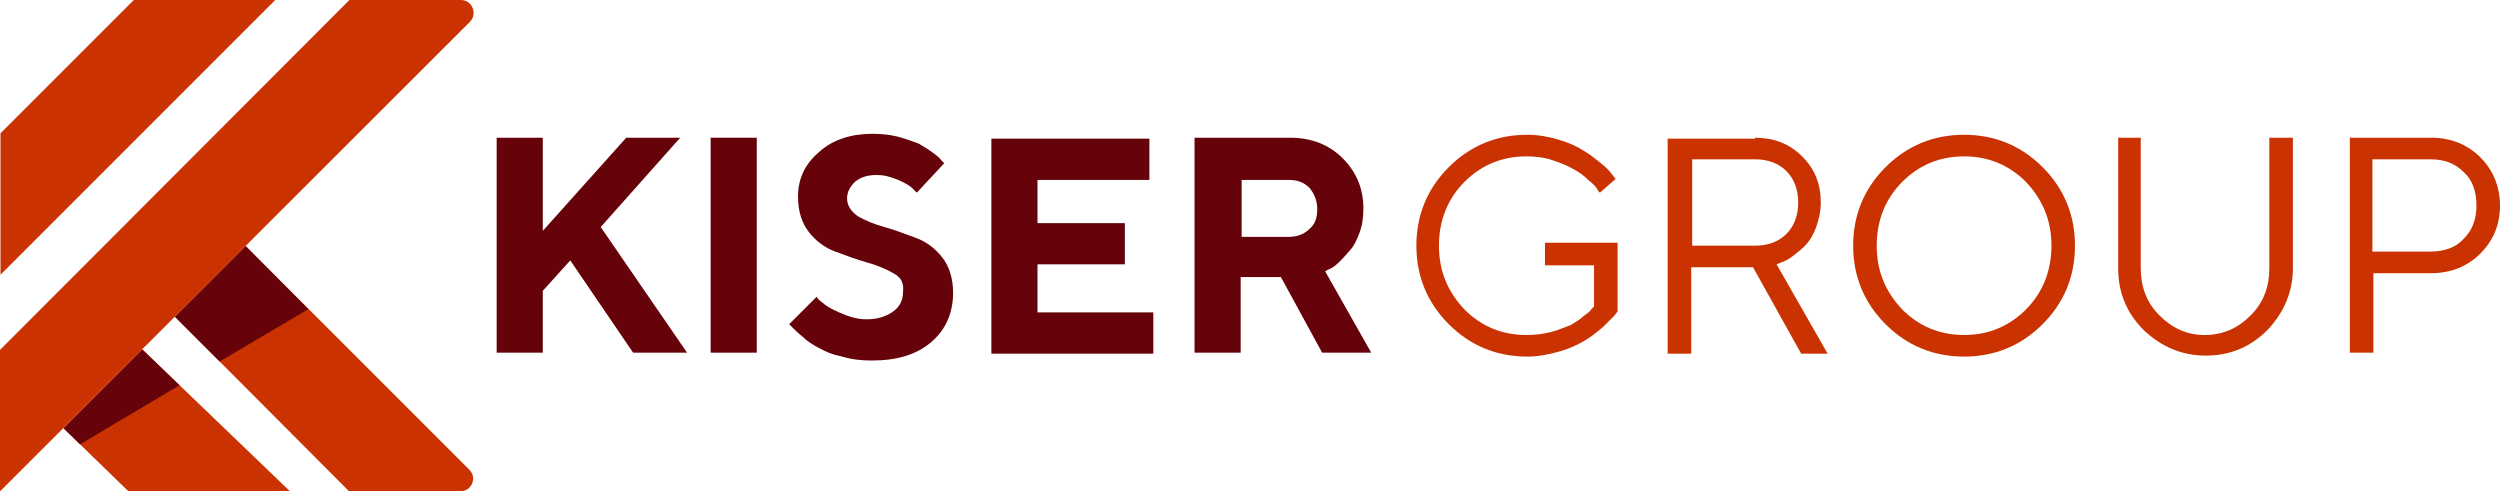 <?xml version="1.0" encoding="UTF-8"?>
<svg xmlns="http://www.w3.org/2000/svg" id="Layer_1" viewBox="0 0 254.7 50.05">
  <defs>
    <style>.cls-1{fill:#ca3301;}.cls-1,.cls-2{stroke-width:0px;}.cls-2{fill:#66030a;}</style>
  </defs>
  <path class="cls-1" d="M25.03,25.07l-7.2,7.2,17.73,17.78h11.35c1.14,0,1.73-1.37.91-2.19l-22.79-22.79Z"></path>
  <polygon class="cls-1" points="6.47 43.63 13.08 50.05 29.54 50.05 14.5 35.6 6.47 43.63"></polygon>
  <polygon class="cls-2" points="25.03 25.07 17.82 32.28 22.38 36.83 31.41 31.5 25.03 25.07"></polygon>
  <polygon class="cls-2" points="8.16 45.27 18.28 39.25 14.5 35.6 6.47 43.63 8.16 45.27"></polygon>
  <polygon class="cls-1" points="28.04 0 13.63 0 .05 13.58 .05 27.99 28.04 0"></polygon>
  <path class="cls-1" d="M46.95,0h-11.35L0,35.65v14.41L47.87,2.23c.82-.82.23-2.23-.91-2.23Z"></path>
  <path class="cls-2" d="M55.2,23.63l8.6-9.6h5.5l-8.1,9.1,8.8,12.8h-5.5l-6.4-9.4-2.8,3.1v6.3h-4.7V14.03h4.7v9.6h-.1Z"></path>
  <path class="cls-2" d="M72.4,14.03h4.7v21.9h-4.7V14.03Z"></path>
  <path class="cls-2" d="M91,27.83c-.7-.4-1.6-.8-2.7-1.1-1.1-.3-2.1-.7-3.2-1.1s-2-1.1-2.7-2-1.1-2.1-1.1-3.6c0-1.8.7-3.3,2.1-4.5,1.4-1.3,3.3-1.9,5.5-1.9.9,0,1.8.1,2.6.3.8.2,1.5.5,2.1.7.5.3,1,.6,1.4.9s.7.5.9.8l.3.3-2.8,3-.5-.5c-.2-.2-.7-.5-1.4-.8-.7-.3-1.4-.5-2.2-.5-.9,0-1.6.2-2.2.7-.5.5-.8,1-.8,1.7s.4,1.3,1.1,1.8c.7.4,1.6.8,2.7,1.1,1.1.3,2.1.7,3.2,1.1s2,1.1,2.7,2,1.1,2.1,1.1,3.6c0,2-.7,3.7-2.2,5s-3.5,1.9-6.1,1.9c-1,0-2-.1-3-.4-1-.2-1.7-.5-2.4-.9-.6-.3-1.2-.7-1.6-1.1-.5-.4-.8-.7-1-.9l-.4-.4,2.8-2.8c.1.2.3.4.6.6.3.3.8.6,1.7,1,.9.4,1.8.7,2.8.7,1.1,0,2-.3,2.7-.8s1-1.2,1-2c.1-.9-.2-1.5-1-1.9Z"></path>
  <path class="cls-2" d="M117.5,31.83v4.2h-16.5V14.13h16.1v4.2h-11.4v4.4h8.9v4.2h-8.9v4.9h11.8Z"></path>
  <path class="cls-2" d="M121.7,14.03h9.7c2.2,0,4,.7,5.4,2.1s2.1,3.1,2.1,5.1c0,.9-.1,1.7-.4,2.5s-.6,1.4-1,1.8c-.4.5-.8.9-1.1,1.2s-.7.6-1,.7l-.4.2,4.7,8.3h-5l-4.2-7.7h-4.1v7.7h-4.7V14.03ZM133.4,19.13c-.6-.6-1.3-.8-2.1-.8h-4.8v5.8h4.8c.9,0,1.6-.3,2.1-.8.6-.5.8-1.2.8-2,0-.9-.3-1.6-.8-2.2Z"></path>
  <path class="cls-1" d="M147.6,17.03c2.2-2.2,4.9-3.3,8-3.3,1.1,0,2.2.2,3.2.5s1.9.7,2.5,1.1c.7.4,1.3.9,1.8,1.3s.9.8,1.1,1.1l.4.5-1.6,1.4c-.1-.1-.2-.2-.3-.4-.1-.2-.4-.5-.9-.9-.4-.4-.9-.8-1.5-1.1-.5-.3-1.2-.6-2.1-.9s-1.8-.4-2.7-.4c-2.5,0-4.6.9-6.3,2.6-1.7,1.7-2.6,3.9-2.6,6.5s.9,4.7,2.6,6.5c1.7,1.7,3.8,2.6,6.3,2.6.9,0,1.7-.1,2.5-.3.8-.2,1.4-.5,2-.7.5-.3,1-.6,1.3-.9.4-.3.7-.5.8-.7l.3-.3v-4.2h-5v-2.3h7.4v7c-.1.1-.2.3-.4.5l-1.1,1.1c-.6.5-1.2,1-1.9,1.4-.7.4-1.5.8-2.6,1.1-1.1.3-2.1.5-3.2.5-3.1,0-5.8-1.1-8-3.3-2.2-2.2-3.3-4.9-3.3-8,0-3.1,1.1-5.8,3.3-8Z"></path>
  <path class="cls-1" d="M178.8,14.03c1.9,0,3.5.6,4.8,1.9s1.9,2.8,1.9,4.7c0,.9-.2,1.8-.5,2.6-.3.8-.7,1.4-1.1,1.8s-.9.8-1.3,1.1c-.4.3-.8.5-1.1.6l-.5.2,5.2,9.1h-2.7l-4.9-8.8h-6.3v8.8h-2.4V14.13h8.9v-.1ZM172.4,16.23v8.8h6.4c1.3,0,2.4-.4,3.2-1.2s1.2-1.9,1.2-3.2-.4-2.4-1.2-3.2-1.9-1.2-3.2-1.2h-6.4Z"></path>
  <path class="cls-1" d="M208.1,33.03c-2.2,2.2-4.9,3.3-8,3.3s-5.8-1.1-8-3.3c-2.2-2.2-3.3-4.9-3.3-8s1.1-5.8,3.3-8c2.2-2.2,4.9-3.3,8-3.3s5.8,1.1,8,3.3c2.2,2.2,3.3,4.9,3.3,8,0,3.1-1.1,5.8-3.3,8ZM193.8,31.53c1.7,1.7,3.8,2.6,6.3,2.6s4.6-.9,6.3-2.6c1.7-1.7,2.6-3.9,2.6-6.5s-.9-4.7-2.6-6.5c-1.7-1.7-3.8-2.6-6.3-2.6s-4.6.9-6.3,2.6c-1.7,1.7-2.6,3.9-2.6,6.5s.9,4.7,2.6,6.5Z"></path>
  <path class="cls-1" d="M229.3,32.13c1.3-1.3,1.9-2.9,1.9-4.8v-13.3h2.4v13.3c0,2.4-.9,4.5-2.6,6.3-1.8,1.8-3.9,2.6-6.3,2.6s-4.5-.9-6.3-2.6c-1.8-1.8-2.6-3.9-2.6-6.3v-13.3h2.3v13.3c0,1.9.6,3.5,1.9,4.8s2.8,2,4.6,2c1.9,0,3.4-.7,4.7-2Z"></path>
  <path class="cls-1" d="M247.7,14.03c2,0,3.7.7,5,2s2,3,2,4.9c0,2-.7,3.6-2,4.9s-3,2-5,2h-5.9v8.1h-2.4V14.03h8.3ZM241.7,16.23v9.4h5.9c1.4,0,2.6-.4,3.4-1.3.9-.9,1.3-2,1.3-3.4s-.4-2.6-1.3-3.4c-.9-.9-2-1.3-3.4-1.3h-5.9Z"></path>
</svg>
